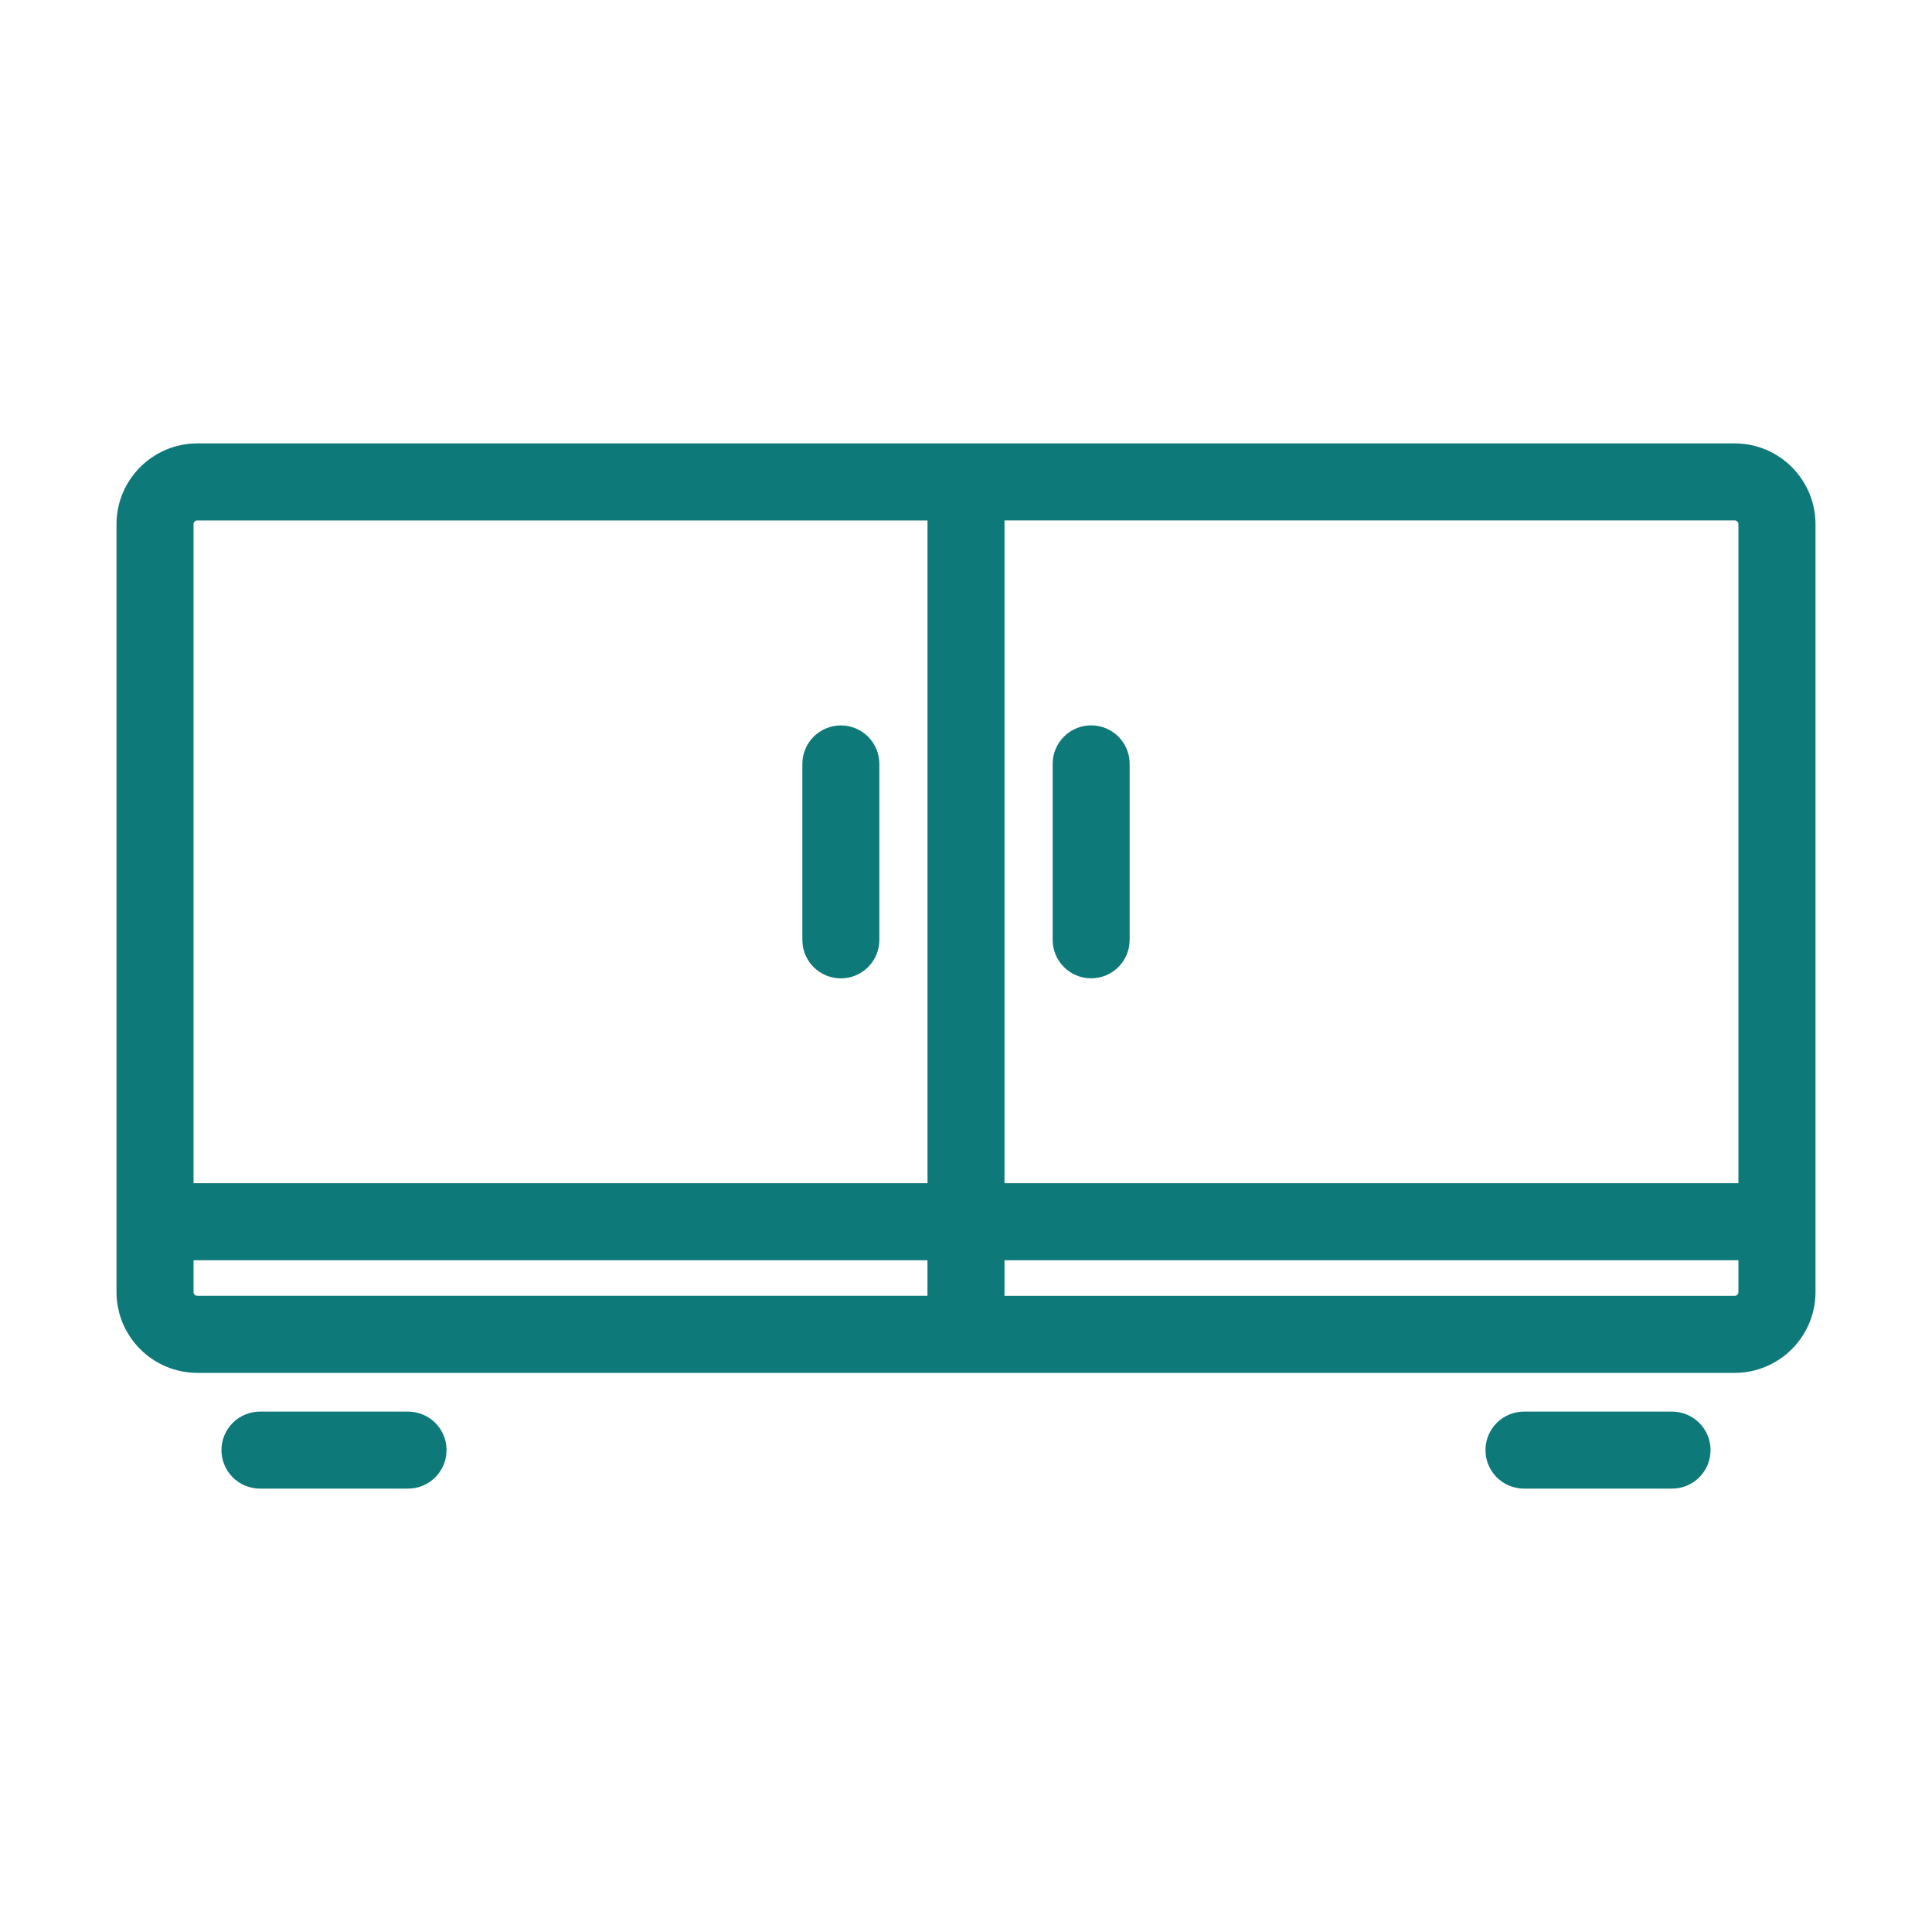 <?xml version="1.0" encoding="utf-8"?>
<!-- Generator: Adobe Illustrator 28.2.0, SVG Export Plug-In . SVG Version: 6.00 Build 0)  -->
<svg version="1.1" xmlns="http://www.w3.org/2000/svg" xmlns:xlink="http://www.w3.org/1999/xlink" x="0px" y="0px"
	 viewBox="0 0 40 40" style="enable-background:new 0 0 40 40;" xml:space="preserve">
<style type="text/css">
	.st0{fill:#FFFFFF;}
	.st1{fill:#000069;}
	.st2{fill:#0391DF;}
	.st3{fill:#0DD3B6;}
	.st4{fill:#FCBA00;}
	.st5{fill:#6A2DC1;}
	.st6{fill:#F42A5F;}
	.st7{fill:none;}
	.st8{opacity:0.8;}
	.st9{fill:#575770;}
	.st10{fill:#50E6C8;}
	.st11{fill:#500FA0;}
	.st12{clip-path:url(#SVGID_00000003098129810204342940000003019365437578326458_);}
	.st13{fill:#00A596;}
	.st14{fill:#003232;}
	.st15{fill:#E6E6E6;}
	.st16{fill:#C8144B;}
	.st17{opacity:0.43;fill:#F42A5F;}
	.st18{opacity:0.1;fill:#000046;}
	.st19{fill:#AAEBFF;}
	.st20{fill:#BEBEBE;}
	.st21{fill:#C3C3D1;}
	.st22{opacity:0.95;}
	.st23{fill:#E1D7FF;}
	.st24{fill-rule:evenodd;clip-rule:evenodd;fill:none;stroke:#000069;stroke-linejoin:round;stroke-miterlimit:10;}
	.st25{fill:#FFFFFF;stroke:#394553;stroke-linejoin:round;stroke-miterlimit:10;}
	.st26{fill:none;stroke:#394553;stroke-linejoin:round;stroke-miterlimit:10;}
	.st27{fill:#6A2DC3;}
	.st28{fill-rule:evenodd;clip-rule:evenodd;fill:#2D0069;}
	.st29{fill-rule:evenodd;clip-rule:evenodd;fill:#2D0069;stroke:#50E6C8;stroke-width:0.5;stroke-miterlimit:10;}
	.st30{fill:#2D0069;}
	.st31{fill:#000046;}
	.st32{fill:#910032;}
	.st33{clip-path:url(#SVGID_00000103255856803031662860000012756755280004759710_);fill:#000046;}
	.st34{fill:#FFFFFF;stroke:#FCBA00;stroke-miterlimit:10;}
	.st35{fill:none;stroke:#0878C2;stroke-width:2.5;stroke-linecap:round;stroke-linejoin:round;stroke-miterlimit:10;}
	.st36{fill:#0878C2;}
	.st37{fill-rule:evenodd;clip-rule:evenodd;fill:#0878C2;}
	.st38{fill:#BE4B00;}
	.st39{fill:#5F001E;}
	.st40{fill:#0050C8;}
	.st41{fill:#50B9F0;}
	.st42{fill-rule:evenodd;clip-rule:evenodd;fill:#000069;}
	.st43{fill:#C4DDF9;}
	.st44{fill-rule:evenodd;clip-rule:evenodd;fill:#000069;stroke:#50B9F0;stroke-width:0.5;stroke-miterlimit:10;}
	.st45{fill:#0E7979;}
	.st46{fill-rule:evenodd;clip-rule:evenodd;fill:#F42A5F;}
	.st47{fill:#0E7979;stroke:#0E7979;stroke-width:0.5;stroke-miterlimit:10;}
</style>
<g id="Calque_5">
</g>
<g id="Calque_1">
</g>
<g id="rouge">
</g>
<g id="jaune">
</g>
<g id="vert">
	<g>
		<path class="st47" d="M8.448,29.476H5.382c-0.302,0-0.547,0.245-0.547,0.547
			c0,0.302,0.245,0.547,0.547,0.547h3.066c0.302,0,0.547-0.245,0.547-0.547
			C8.996,29.721,8.751,29.476,8.448,29.476z"/>
		<path class="st47" d="M34.618,29.476h-3.066c-0.302,0-0.547,0.245-0.547,0.547
			c0,0.302,0.245,0.547,0.547,0.547h3.066c0.302,0,0.547-0.245,0.547-0.547
			C35.165,29.721,34.92,29.476,34.618,29.476z"/>
		<path class="st47" d="M35.914,9.43h-0.429h-1.022h-0.365h-7.884h-6.213H4.086
			c-0.785,0-1.424,0.639-1.424,1.423v14.441v1.456c0,0.785,0.639,1.424,1.424,1.424
			h15.914h15.914c0.785,0,1.424-0.639,1.424-1.424v-1.456V10.853
			C37.338,10.068,36.699,9.43,35.914,9.43z M19.452,27.078H4.086
			c-0.181,0-0.329-0.147-0.329-0.328v-0.908h12.041
			c0,0,0-0,0-0h3.654V27.078z M19.452,24.747h-5.066
			c-0,0-0,0-0,0H3.757V10.853
			c0-0.181,0.147-0.328,0.329-0.328h15.367V24.747z M35.914,27.079H20.547v-1.237
			h15.695v0.908h0C36.243,26.931,36.095,27.079,35.914,27.079z M36.243,24.747
			H20.547V10.524h5.666h7.884h0.365h1.022h0.429c0.181,0,0.329,0.147,0.329,0.328
			V24.747z"/>
		<path class="st47" d="M22.591,15.268c-0.302,0-0.547,0.245-0.547,0.547v3.643
			c0,0.302,0.245,0.547,0.547,0.547c0.302,0,0.547-0.245,0.547-0.547v-3.643
			C23.139,15.513,22.894,15.268,22.591,15.268z"/>
		<path class="st47" d="M17.409,20.006c0.302,0,0.547-0.245,0.547-0.547v-3.643
			c0-0.302-0.245-0.547-0.547-0.547s-0.547,0.245-0.547,0.547v3.643
			C16.861,19.761,17.106,20.006,17.409,20.006z"/>
	</g>
</g>
<g id="Calque_6">
</g>
</svg>
